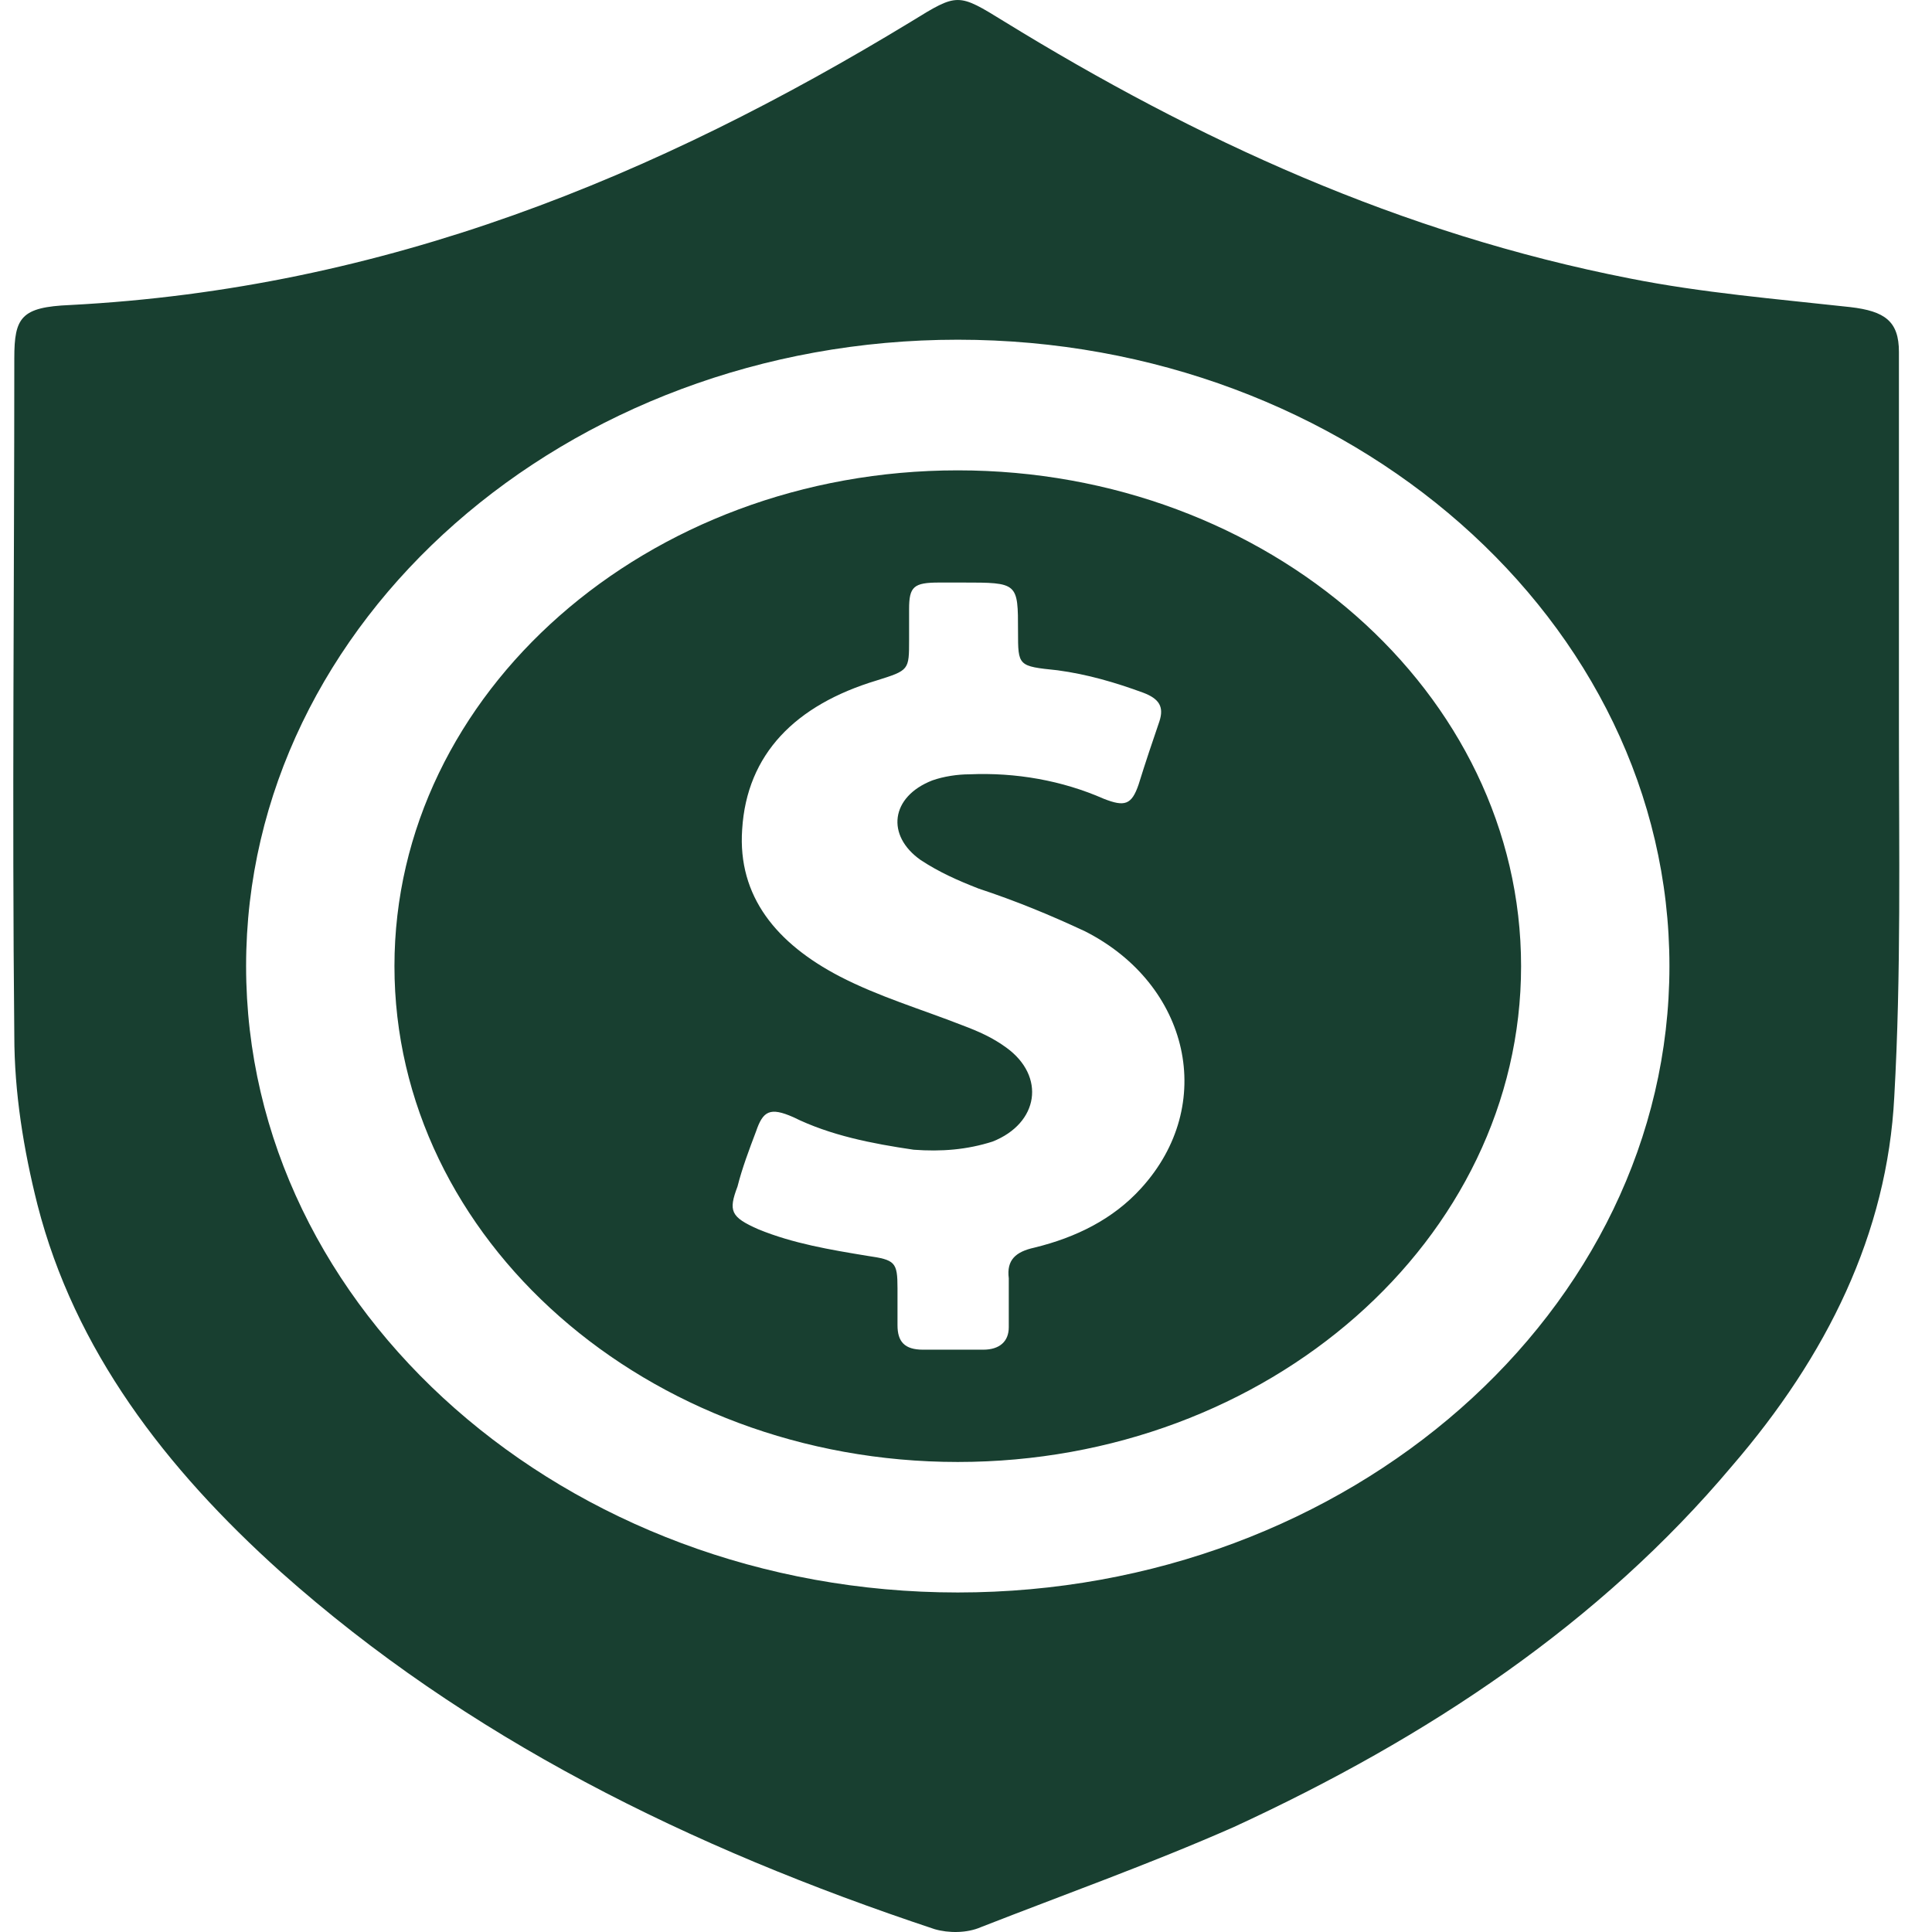 <svg width="42" height="42" viewBox="0 0 42 42" fill="none" xmlns="http://www.w3.org/2000/svg">
<path d="M41.18 23.841C41.331 21.179 41.281 18.474 41.281 15.812V7.651C41.281 6.986 40.979 6.764 40.223 6.676C38.61 6.498 36.998 6.365 35.435 6.054C30.446 5.079 26.012 3.038 21.829 0.466C20.821 -0.155 20.821 -0.155 19.813 0.466C14.27 3.837 8.374 6.276 1.521 6.631C0.463 6.676 0.311 6.897 0.311 7.784C0.311 12.663 0.261 17.587 0.311 22.511C0.311 23.752 0.513 24.995 0.815 26.192C1.622 29.341 3.587 31.914 6.107 34.176C10.138 37.769 14.976 40.164 20.317 41.938C20.62 42.027 21.023 42.027 21.325 41.894C23.139 41.184 25.004 40.519 26.818 39.72C31.051 37.769 34.78 35.285 37.653 31.869C39.718 29.474 41.029 26.812 41.18 23.841ZM20.821 34.619C12.305 34.619 5.35 28.498 5.35 21.002C5.35 13.506 12.304 7.385 20.821 7.385C29.338 7.385 36.292 13.506 36.292 21.002C36.292 28.498 29.337 34.619 20.821 34.619ZM20.821 10.225C14.068 10.225 8.575 15.059 8.575 21.003C8.575 26.947 14.068 31.782 20.821 31.782C27.574 31.782 33.067 26.947 33.067 21.003C33.067 15.059 27.574 10.225 20.821 10.225ZM24.802 25.837C24.197 26.503 23.391 26.902 22.484 27.123C22.081 27.212 21.879 27.39 21.93 27.789V28.853C21.93 29.164 21.728 29.341 21.375 29.341H20.065C19.662 29.341 19.511 29.164 19.511 28.809V28.01C19.511 27.434 19.46 27.389 18.855 27.301C18.049 27.168 17.243 27.034 16.487 26.724C15.882 26.458 15.832 26.325 16.033 25.793C16.134 25.393 16.285 24.994 16.436 24.595C16.587 24.151 16.739 24.063 17.243 24.285C18.049 24.684 18.956 24.861 19.863 24.994C20.468 25.039 21.022 24.994 21.577 24.817C22.585 24.418 22.736 23.398 21.879 22.776C21.577 22.555 21.274 22.422 20.921 22.289C20.014 21.934 19.107 21.668 18.25 21.224C16.89 20.514 16.033 19.494 16.134 18.031C16.235 16.39 17.293 15.325 19.057 14.793C19.763 14.571 19.763 14.571 19.763 13.906V13.24C19.763 12.752 19.863 12.664 20.418 12.664H20.922C22.131 12.664 22.131 12.664 22.131 13.728C22.131 14.482 22.131 14.482 22.988 14.571C23.643 14.659 24.248 14.837 24.853 15.059C25.205 15.192 25.306 15.369 25.205 15.68C25.054 16.123 24.903 16.567 24.752 17.055C24.601 17.498 24.449 17.543 23.996 17.365C23.088 16.966 22.081 16.789 21.073 16.833C20.821 16.833 20.518 16.877 20.266 16.966C19.359 17.321 19.258 18.164 20.014 18.696C20.418 18.962 20.821 19.14 21.274 19.317C22.08 19.583 22.836 19.894 23.592 20.248C25.86 21.402 26.465 24.019 24.802 25.837Z" fill="#183F30"/>
</svg>
